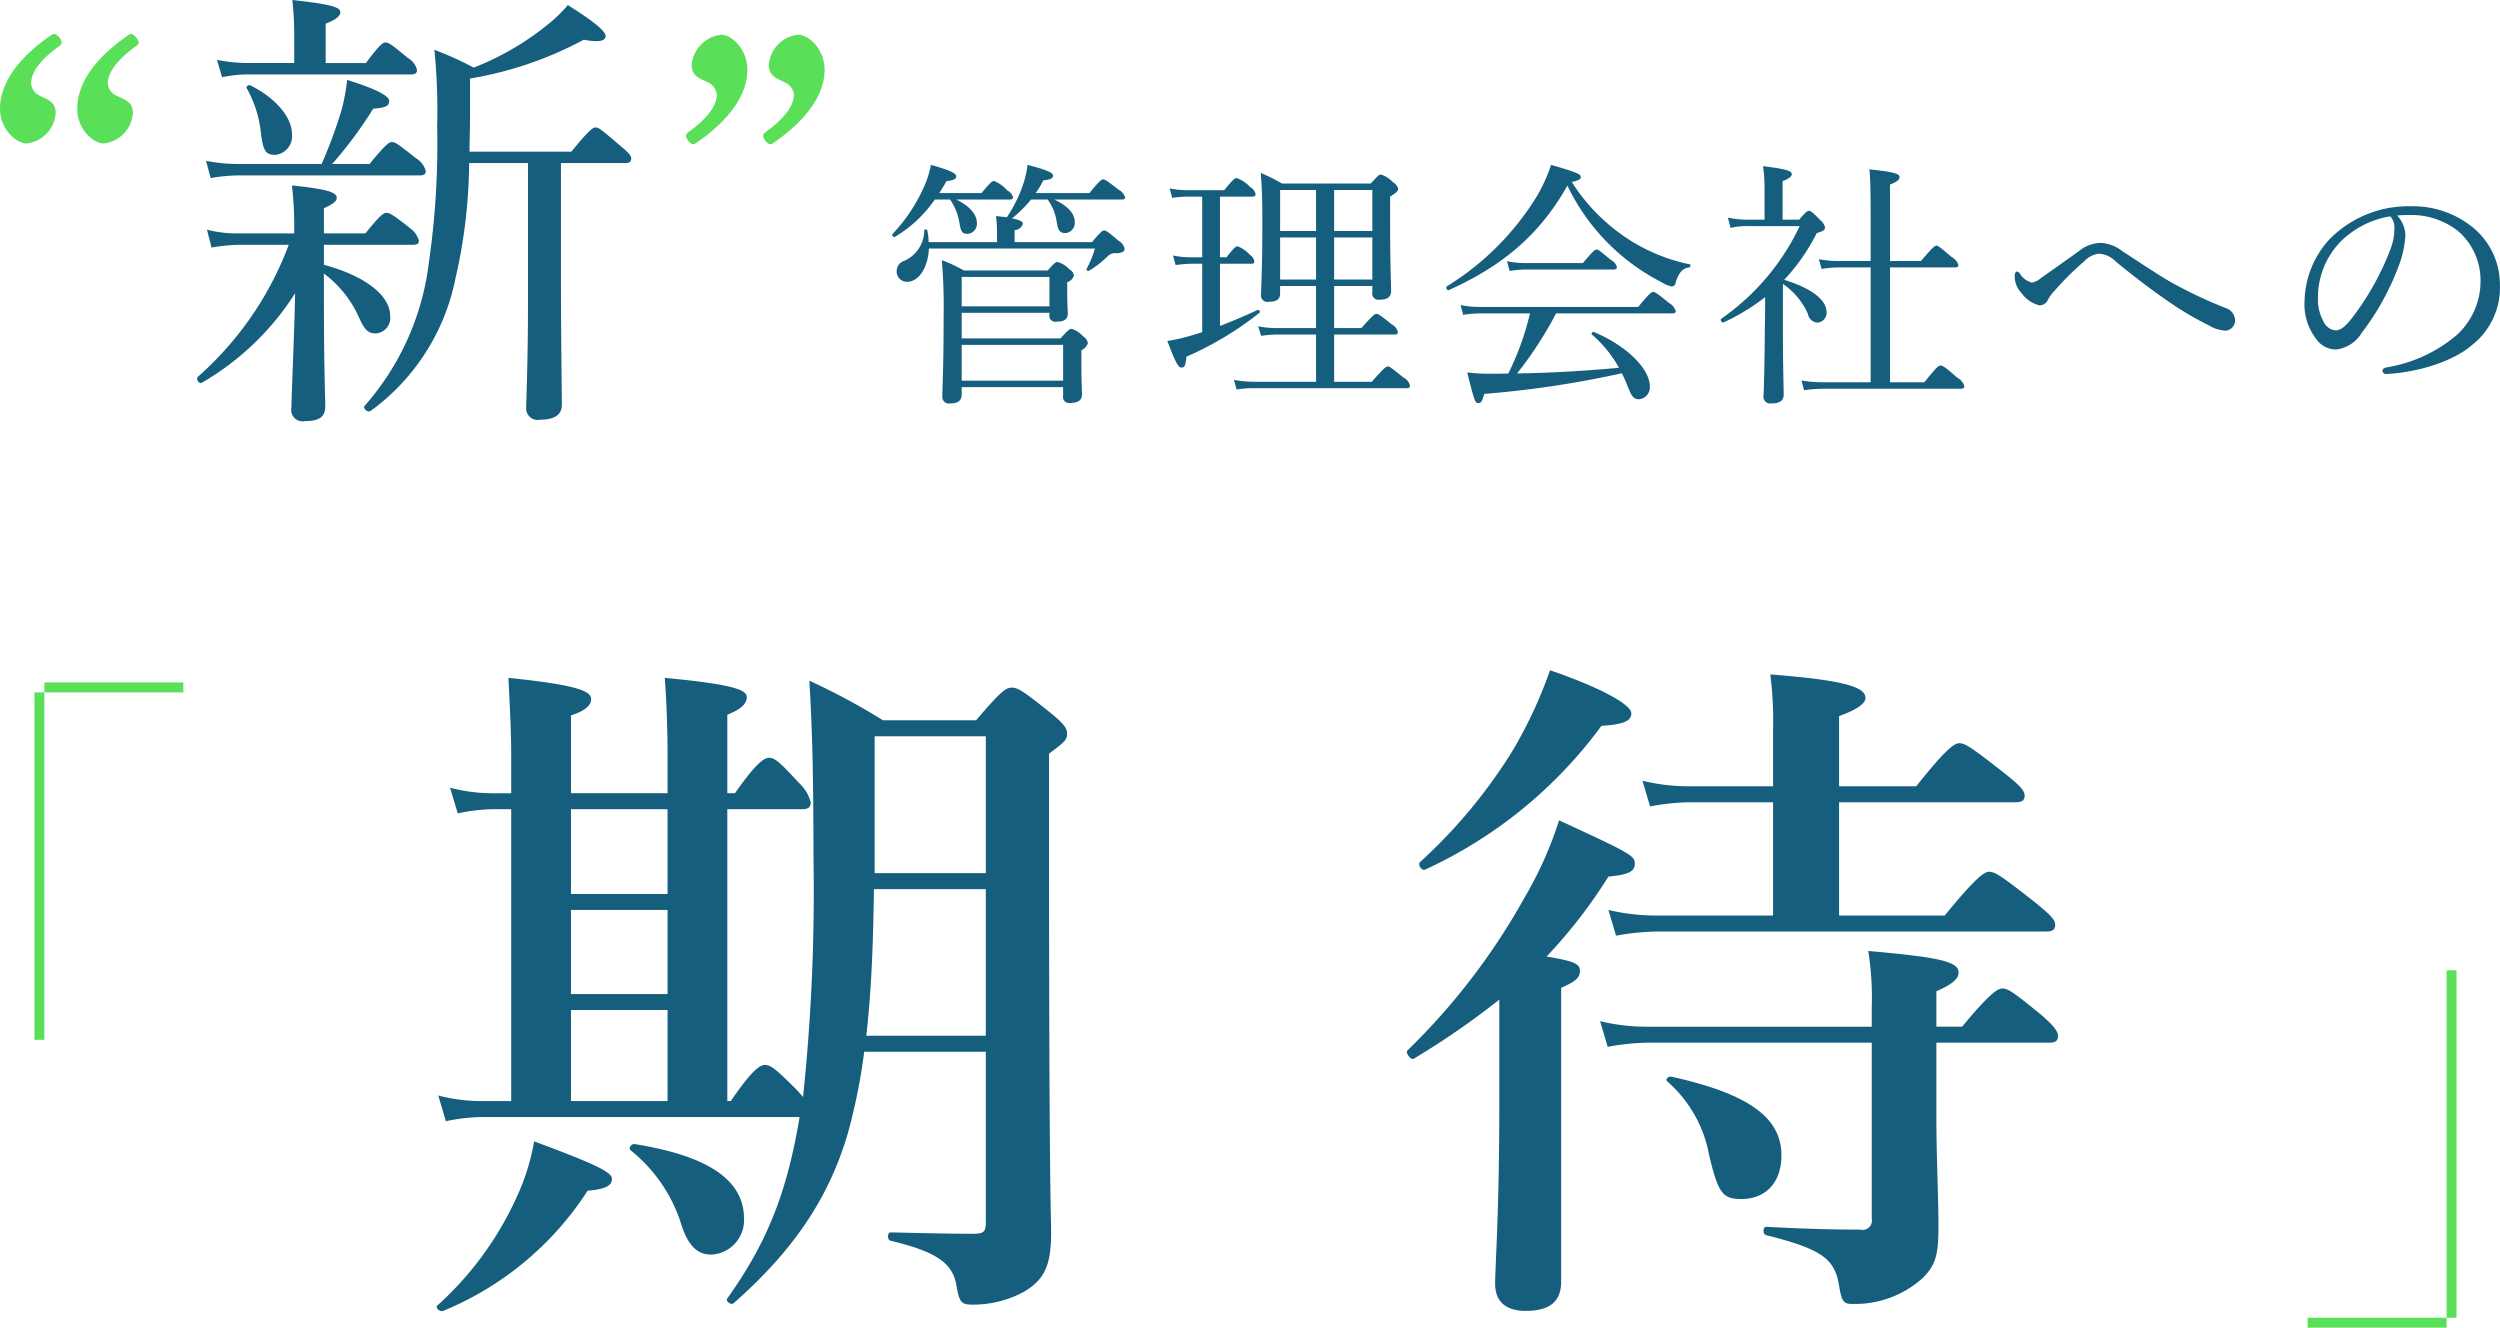 <svg id="about_txt-specialists.svg" data-name="about/txt-specialists.svg" xmlns="http://www.w3.org/2000/svg" width="251.85" height="133.75" viewBox="0 0 251.85 133.75"><defs><style>.cls-1,.cls-2{fill:#59e058;fill-rule:evenodd}.cls-2{fill:#165e7e}</style></defs><path id="長方形_25" data-name="長方形 25" class="cls-1" d="M1153 2181h1v36h-1v-36zm15 0v1h-15v-1h15zm229 65h-1v-36h1v36zm-15 0v-1h15v1h-15z" transform="translate(-1149.53 -2112.25)"/><path id="期待_のコピー" data-name="期待 のコピー" class="cls-2" d="M1222.8 2223.17v-29.4h7.49c.7 0 .91-.21.91-.7a4.053 4.053 0 00-1.19-1.96c-1.82-1.96-2.38-2.52-3.01-2.52-.49 0-1.33.56-3.43 3.57h-.77v-7.91c1.26-.49 1.96-1.05 1.96-1.75 0-.63-.7-1.26-8.26-1.96.21 2.87.28 5.53.28 8.12v3.5h-9.73v-7.84c1.33-.42 2.03-.98 2.03-1.61 0-.7-.7-1.4-8.33-2.17.14 2.94.28 5.46.28 7.77v3.85h-1.96a16.539 16.539 0 01-4.2-.56l.77 2.59a18.09 18.09 0 013.57-.42h1.82v29.4h-3.08a17.04 17.04 0 01-4.27-.56l.77 2.59a18.733 18.733 0 013.64-.42h31.99c-1.33 8.05-3.5 12.95-7.28 18.27-.21.28.35.7.63.49 5.95-5.25 9.52-10.43 11.48-17.01a58.2 58.2 0 001.68-8.33h12.25v17.22c0 .91-.21 1.12-1.26 1.12-2.38 0-5.32-.07-8.33-.14-.35 0-.35.77 0 .84 4.62 1.12 6.3 2.24 6.65 4.62.28 1.61.49 1.82 1.61 1.82a10.82 10.82 0 005.11-1.26c2.17-1.26 2.8-2.73 2.8-6.02 0-1.82-.21-3.57-.21-40.32v-7.91c1.61-1.19 1.82-1.4 1.82-2.03 0-.56-.42-1.05-1.61-2.03-2.73-2.17-3.29-2.59-3.99-2.59-.56 0-1.12.42-3.57 3.29h-9.38a67.5 67.5 0 00-7.42-3.99c.28 4.48.42 9.24.42 17.78a198.424 198.424 0 01-1.05 24.15c-.21-.21-.42-.49-.63-.7-1.96-1.96-2.59-2.52-3.22-2.52-.49 0-1.33.56-3.43 3.64h-.35zm-6.02-10.78h-9.73v-8.47h9.73v8.47zm0 1.61v9.17h-9.73V2214h9.73zm0-20.23v8.54h-9.73v-8.54h9.73zm32.06 6.44h-11.2v-13.79h11.2v13.79zm0 1.61v14.77h-12.04c.56-4.9.7-9.87.77-14.77h11.27zm-24.36 33.18c0-3.85-3.57-6.3-10.99-7.49-.35-.07-.7.42-.42.63a15.5 15.5 0 014.97 7.07c.77 2.66 1.82 3.43 3.15 3.43a3.464 3.464 0 003.29-3.64zm-13.3-3.99c0-.7-1.82-1.54-7.84-3.78a22.416 22.416 0 01-1.75 5.6 33.08 33.08 0 01-7.98 10.92c-.28.21.21.7.56.56a31.588 31.588 0 0014.56-12.11c1.75-.14 2.45-.49 2.45-1.19zm123.62-37.94h17.78c.7 0 .91-.21.91-.7s-.56-1.05-1.96-2.17c-3.22-2.52-3.99-3.08-4.62-3.08-.49 0-1.33.56-4.34 4.34h-7.77v-7.07c1.75-.63 2.66-1.26 2.66-1.82 0-1.19-2.52-1.82-9.59-2.38a36.6 36.6 0 01.28 5.53v5.74h-8.54a19.661 19.661 0 01-4.62-.56l.77 2.59a22.766 22.766 0 013.99-.42h8.4v11.41h-11.83a21.2 21.2 0 01-4.76-.56l.77 2.59a24.965 24.965 0 014.2-.42h39.13c.7 0 .91-.21.91-.7s-.56-1.05-2.03-2.24c-3.22-2.52-3.99-3.08-4.62-3.08-.49 0-1.33.56-4.48 4.41h-10.64v-11.41zm9.8 24.22h11.34c.7 0 .91-.21.91-.7s-.56-1.12-1.68-2.1c-2.59-2.1-3.29-2.66-3.92-2.66-.49 0-1.33.56-4.06 3.85h-2.59v-3.57c1.61-.7 2.24-1.26 2.24-1.89 0-1.12-2.03-1.54-9.1-2.17a29.736 29.736 0 01.35 5.6v2.03h-22.75a19.661 19.661 0 01-4.62-.56l.77 2.59a23.487 23.487 0 014.06-.42h22.54V2235a.952.952 0 01-1.19 1.12c-2.59 0-5.46-.07-9.45-.28-.35 0-.35.77 0 .84 5.6 1.4 6.93 2.38 7.35 5.11.28 1.68.49 1.82 1.4 1.82a10.183 10.183 0 007-2.59c1.33-1.33 1.61-2.31 1.61-5.25 0-2.73-.21-7.21-.21-11.06v-7.42zm-44.03 6.16c0 10.92-.42 16.38-.42 18.13 0 2.1 1.47 2.73 3.08 2.73 2.38 0 3.57-.91 3.57-2.94v-29.61c1.47-.63 1.89-1.05 1.89-1.68 0-.7-.42-.98-3.36-1.47a50.372 50.372 0 006.23-8.05c2.17-.21 2.66-.56 2.66-1.33s-.49-1.05-7.63-4.34a37.889 37.889 0 01-3.43 7.7 66.645 66.645 0 01-11.83 15.47c-.28.21.35 1.05.63.84a80.116 80.116 0 008.61-5.95v10.5zm28.42 5.18c0-3.71-3.15-6.16-11.06-7.91-.35-.07-.7.28-.42.49a12.89 12.89 0 014.2 7.42c.91 3.78 1.33 4.41 3.22 4.41 2.38 0 4.06-1.54 4.06-4.41zm-15.12-44.52c0-.91-3.29-2.66-8.19-4.34a44.955 44.955 0 01-3.78 8.12 52.405 52.405 0 01-9.31 11.2c-.28.21.14.91.49.77a45.634 45.634 0 0017.78-14.49c2.24-.14 3.01-.49 3.01-1.26z" transform="translate(-1149.53 -2112.25)"/><path id="_" data-name="“" class="cls-1" d="M1149.53 2123.2c0 2.07 1.66 3.5 2.67 3.5a3.292 3.292 0 002.94-3.09c0-1.15-.96-1.38-1.56-1.7a1.485 1.485 0 01-.92-1.24c0-1.29 1.2-2.62 2.9-3.82.23-.18.27-.37-.05-.83-.37-.41-.6-.41-.83-.23-4.41 3.04-5.15 5.8-5.15 7.41zm7.78 0c0 2.07 1.61 3.5 2.66 3.5a3.3 3.3 0 002.95-3.09c0-1.15-.97-1.38-1.61-1.7a1.485 1.485 0 01-.92-1.24c0-1.29 1.24-2.62 2.9-3.82.27-.18.32-.37-.05-.83-.32-.41-.55-.41-.78-.23-4.42 3.04-5.15 5.8-5.15 7.41z" transform="translate(-1149.53 -2112.25)"/><path id="新_" data-name="新" class="cls-2" d="M1182.16 2136.91h8.97c.46 0 .6-.14.6-.41a2.35 2.35 0 00-.92-1.29c-1.7-1.34-2.03-1.52-2.35-1.52-.27 0-.6.18-2.12 2.07h-4.18v-2.53c1.01-.46 1.29-.74 1.29-1.06 0-.55-.97-.87-4.51-1.24a35.256 35.256 0 01.23 4.28v.55h-5.52a12.152 12.152 0 01-3.27-.37l.46 1.8a17.762 17.762 0 012.9-.28h4.88a33.257 33.257 0 01-9.16 13.3c-.23.23.14.78.41.59a27.3 27.3 0 009.39-9.01c-.09 4.69-.37 10.16-.37 11.54a1.143 1.143 0 001.38 1.34c1.43 0 2.03-.42 2.03-1.52 0-.78-.14-3.13-.14-11.78v-1.56a11.2 11.2 0 013.45 4.23c.6 1.38.96 1.8 1.75 1.8a1.558 1.558 0 001.47-1.8c0-1.93-2.35-3.96-6.67-5.11v-2.02zm23.88-8.23h6.44c.46 0 .64-.14.64-.46 0-.28-.23-.56-1.06-1.25-1.93-1.65-2.21-1.88-2.53-1.88-.27 0-.64.23-2.44 2.44h-10.26c0-1.06.05-2.21.05-3.41v-3.96a36.893 36.893 0 0011.46-3.91c1.7.33 2.2.05 2.2-.36 0-.46-.96-1.34-3.81-3.13a13.25 13.25 0 01-1.98 1.93 27.839 27.839 0 01-7.5 4.37 33.235 33.235 0 00-3.96-1.79 61.314 61.314 0 01.28 7.72 83.528 83.528 0 01-.83 13.67 26.672 26.672 0 01-6.49 14.49c-.18.23.32.69.6.51a21.736 21.736 0 008.56-13.35 53.129 53.129 0 001.38-11.63h5.93v13.61c0 6.81-.18 10.08-.18 11a1.16 1.16 0 001.42 1.24c1.43 0 2.17-.51 2.17-1.47 0-1.61-.09-6.81-.09-13.07v-11.31zm-23.7-10.08v-3.96c1.15-.46 1.47-.82 1.47-1.15 0-.46-.59-.78-4.83-1.24a32.112 32.112 0 01.19 3.36v2.99h-4.6a16.525 16.525 0 01-3.18-.32l.51 1.75a12.458 12.458 0 012.76-.28h16.29c.46 0 .59-.18.59-.46a1.9 1.9 0 00-.92-1.2c-1.61-1.33-1.93-1.56-2.25-1.56-.28 0-.6.23-1.98 2.07h-4.05zm.65 10.17a41.777 41.777 0 004.14-5.57c1.24-.09 1.61-.28 1.61-.78s-1.29-1.2-4.24-2.12a19.068 19.068 0 01-.55 2.99 46.8 46.8 0 01-2.02 5.48h-8.37a16.733 16.733 0 01-3.27-.32l.46 1.74a17.352 17.352 0 012.81-.27h18.26c.46 0 .6-.14.6-.46a2.229 2.229 0 00-1.01-1.29c-1.8-1.43-2.07-1.61-2.4-1.61-.27 0-.59.18-2.25 2.21h-3.77zm-5.71-.92a1.888 1.888 0 001.66-2.12c0-1.66-1.66-3.63-4.19-4.88-.18-.09-.46.1-.37.28a11.619 11.619 0 011.43 4.46c.23 1.94.51 2.26 1.47 2.26z" transform="translate(-1149.53 -2112.25)"/><path id="_2" data-name="”" class="cls-1" d="M1229.93 2115.75a3.3 3.3 0 00-2.95 3.08c0 1.15.97 1.38 1.57 1.7a1.525 1.525 0 01.96 1.24c0 1.29-1.24 2.63-2.89 3.82-.23.19-.33.42.04.88.32.37.55.37.78.18 4.42-3.04 5.16-5.8 5.16-7.36 0-2.12-1.61-3.54-2.67-3.54zm-5.11 3.54c0-2.12-1.61-3.54-2.62-3.54a3.339 3.339 0 00-2.99 3.08c0 1.15.97 1.38 1.61 1.7a1.552 1.552 0 01.92 1.24c0 1.29-1.24 2.63-2.9 3.82-.23.19-.32.42.05.88.32.37.55.37.78.18 4.42-3.04 5.15-5.8 5.15-7.36z" transform="translate(-1149.53 -2112.25)"/><path id="管理会社への_" data-name="管理会社への" class="cls-2" d="M1244.15 2131.7c.26-.39.49-.78.73-1.2.75-.1.98-.23.98-.49 0-.31-.65-.62-2.55-1.15a10.014 10.014 0 01-.93 2.71 16.931 16.931 0 01-2.94 4.26c-.1.11.1.37.23.29a12.835 12.835 0 004.03-3.77h1.54a5.71 5.71 0 01.94 2.34c.15.94.31 1.12.85 1.12a1.019 1.019 0 00.91-1.12c0-.81-.72-1.69-2.08-2.34h5.36c.29 0 .36-.08.36-.23a1.088 1.088 0 00-.57-.68 3.46 3.46 0 00-1.35-.96c-.16 0-.36.13-1.25 1.22h-4.26zm2.26 14.64v-2.58h8.84v.16a.61.61 0 00.75.73c.76 0 1.1-.24 1.1-.83 0-.21-.06-.84-.06-2.47v-.68a.965.965 0 00.68-.68.934.934 0 00-.47-.62 2.535 2.535 0 00-1.19-.73c-.16 0-.29.08-.99.86h-8.43a15.141 15.141 0 00-2.23-1.04 56.358 56.358 0 01.18 5.77c0 5.31-.13 7.07-.13 7.98a.662.662 0 00.81.68c.8 0 1.14-.31 1.14-.91v-.73h10.22v.83a.628.628 0 00.75.76c.78 0 1.15-.29 1.15-.86 0-.26-.06-1.09-.06-3.28v-1.17a1.151 1.151 0 00.65-.72.961.961 0 00-.49-.68 2.265 2.265 0 00-1.17-.75c-.16 0-.29.07-1.09.96h-9.96zm0 .65h10.22v3.61h-10.22v-3.61zm8.84-3.88h-8.84v-2.96h8.84v2.96zm-1.38-11.41a9.266 9.266 0 00.76-1.27c.78-.11.98-.21.98-.5 0-.31-.83-.62-2.57-1.07a8.878 8.878 0 01-.44 1.96 13.88 13.88 0 01-1.64 3.32c-.31-.05-.68-.07-1.09-.13a14.751 14.751 0 01.1 1.56v1.07h-6.89a6.34 6.34 0 00-.13-1.17c-.03-.13-.31-.16-.31-.03a3.366 3.366 0 01-1.98 3.07 1.112 1.112 0 00-.8 1.02 1.043 1.043 0 001.06 1.11c1.07 0 2.08-1.27 2.19-3.35h16.72a9.849 9.849 0 01-.84 2.05.175.175 0 00.24.19 10.328 10.328 0 001.92-1.49 1.011 1.011 0 01.86-.28c.55-.03.81-.16.81-.44a1.2 1.2 0 00-.6-.81c-1.12-.96-1.28-1.04-1.46-1.04-.15 0-.31.08-1.22 1.17h-7.8v-1.2a.95.95 0 00.83-.62c0-.21-.15-.39-1.09-.57a13.264 13.264 0 001.92-1.9h1.67a4.99 4.99 0 01.91 2.24c.15.91.31 1.14.91 1.14a1.033 1.033 0 00.91-1.12c0-.83-.65-1.58-2.06-2.26h6.79c.26 0 .34-.08.34-.23a1.353 1.353 0 00-.65-.76c-1.2-.93-1.38-1.04-1.56-1.04-.16 0-.34.11-1.38 1.38h-5.41zm24.62 9.36h3.62v4.24h-3.88a9.359 9.359 0 01-1.95-.18l.29.96a13.444 13.444 0 011.72-.13h3.82v4.76h-6.29a10.76 10.76 0 01-1.98-.19l.26.97a9.915 9.915 0 011.77-.13h15.36a.273.273 0 00.34-.29 1.229 1.229 0 00-.65-.78c-1.22-.99-1.4-1.12-1.58-1.12s-.37.13-1.62 1.54h-3.79v-4.76h6.08c.26 0 .34-.08.34-.26a1.185 1.185 0 00-.62-.76c-1.17-.96-1.36-1.06-1.54-1.06-.15 0-.34.1-1.51 1.43h-2.75v-4.24h3.85v.65a.624.624 0 00.75.73c.78 0 1.14-.29 1.14-.86 0-.65-.1-2.83-.1-7.07v-2.45c.65-.41.81-.57.81-.8a1.068 1.068 0 00-.52-.65 2.749 2.749 0 00-1.23-.78c-.15 0-.28.1-1.01.91h-8.94a19.408 19.408 0 00-2.14-1.07c.13 1.8.16 2.68.16 5.18 0 4.57-.13 6.42-.13 7.04a.648.648 0 00.78.76c.78 0 1.14-.24 1.14-.84v-.75zm0-.65v-4.24h3.62v4.24h-3.62zm9.29 0h-3.85v-4.24h3.85v4.24zm0-4.89h-3.85v-4.13h3.85v4.13zm-5.67-4.13v4.13h-3.62v-4.13h3.62zm-9.68 7.43h3.13c.26 0 .33-.07.33-.28a1.022 1.022 0 00-.46-.63 3.18 3.18 0 00-1.23-.85c-.15 0-.36.13-1.11 1.11h-.66v-6.11h3.26c.26 0 .33-.1.33-.26a1.083 1.083 0 00-.54-.7 3.31 3.31 0 00-1.38-.91c-.16 0-.34.11-1.25 1.22h-3.69a9 9 0 01-1.8-.18l.26.96a9.109 9.109 0 011.59-.13h1.43v6.11h-1.17a8.853 8.853 0 01-1.77-.18l.26.96a14.471 14.471 0 011.54-.13h1.14v6.89c-.6.19-1.17.37-1.74.52a17.582 17.582 0 01-1.77.37c.86 2.29 1.12 2.68 1.43 2.68s.42-.24.49-1.1a32.807 32.807 0 007.36-4.42c.13-.1-.07-.36-.2-.28-1.15.54-2.45 1.09-3.78 1.61v-6.27zm35.44-8.24c.73-.15.91-.28.91-.49 0-.29-.36-.47-2.99-1.23a17.054 17.054 0 01-1.37 3.05 27.553 27.553 0 01-9.13 9.18c-.16.1.02.46.18.39 5.67-2.55 9.28-5.78 11.96-10.53a21.244 21.244 0 009.47 9.72 3.088 3.088 0 001.04.44.41.41 0 00.39-.39c.33-1.04.72-1.45 1.37-1.53.13-.03.19-.29.06-.31a18.164 18.164 0 01-6.06-2.45 19 19 0 01-5.83-5.85zm10.14 13.24c.24 0 .34-.08.34-.24a1.448 1.448 0 00-.67-.8c-1.25-1.02-1.43-1.12-1.62-1.12-.15 0-.33.1-1.5 1.51h-15.84a9.425 9.425 0 01-2.05-.19l.26.99a11.57 11.57 0 011.79-.15h4.94a27.82 27.82 0 01-2.18 6.05c-.55.03-1.1.03-1.69.03a17.844 17.844 0 01-2.45-.13c.73 2.96.81 3.09 1.12 3.09.26 0 .39-.18.6-.93a101.126 101.126 0 0013.86-2.08c.18.36.36.75.52 1.17.49 1.25.67 1.45 1.22 1.45a1.2 1.2 0 001.07-1.32c0-1.72-2.29-4.06-5.65-5.46-.13-.05-.28.18-.18.26a12.529 12.529 0 012.73 3.35c-3.4.31-6.84.52-10.27.57a37.983 37.983 0 003.93-6.05h11.72zm-16.4-4.27a10.511 10.511 0 011.66-.15h8.79c.26 0 .36-.08.36-.24a1.166 1.166 0 00-.62-.73c-1.09-.91-1.25-1.04-1.43-1.04-.16 0-.34.13-1.38 1.36h-5.69a8.673 8.673 0 01-1.95-.19zm27.53 1.3a7.264 7.264 0 012.52 3.02 1.034 1.034 0 00.97.88.993.993 0 00.91-1.04c0-1.25-1.51-2.42-4.27-3.27a20.085 20.085 0 003.28-4.71c.62-.18.83-.31.83-.55a1.118 1.118 0 00-.44-.72c-.86-.89-1.02-.97-1.17-.97s-.31.08-.99.89h-1.67v-3.88c.71-.28.92-.49.92-.7 0-.28-.26-.49-2.89-.81a16.085 16.085 0 01.15 2.37v3.02h-1.53a9.692 9.692 0 01-2.16-.21l.26 1.04a7.519 7.519 0 011.9-.18h5.07a23.727 23.727 0 01-7.9 9.33c-.16.11.07.44.23.37a20.988 20.988 0 004.19-2.55c0 1.04 0 2.08-.03 3.12-.03 3.79-.08 5.67-.13 6.78a.681.681 0 00.78.81c.91 0 1.25-.31 1.25-.91-.03-1.85-.08-3.48-.08-6.47v-4.66zm10.79 9.91v-11.57h6.55c.26 0 .34-.08.34-.24a1.386 1.386 0 00-.67-.8c-1.2-1.02-1.38-1.15-1.54-1.15s-.36.13-1.56 1.54h-3.12v-7.7c.76-.28.96-.52.96-.73 0-.31-.31-.52-3.04-.8.11.96.13 2.6.13 5.3v3.93h-3.2a9.942 9.942 0 01-2.02-.18l.28.98a11.452 11.452 0 011.82-.15h3.12v11.57h-4.7a12.411 12.411 0 01-2.27-.18l.26.98a14.871 14.871 0 012.08-.15h13.71c.26 0 .36-.08.36-.26a1.432 1.432 0 00-.73-.86c-1.27-1.14-1.51-1.22-1.66-1.22-.18 0-.37.1-1.64 1.69h-3.46zm21.27-14.04a3.53 3.53 0 00-2.24.83c-1.09.78-2.49 1.77-3.85 2.73a1.859 1.859 0 01-.88.44 2 2 0 01-1.17-.83.554.554 0 00-.34-.29c-.15 0-.23.21-.23.55a2.485 2.485 0 00.7 1.64 3.126 3.126 0 001.79 1.22.919.919 0 00.84-.52 3.67 3.67 0 01.65-.91 29.276 29.276 0 013.04-3.02 2.36 2.36 0 011.48-.75 2.533 2.533 0 011.67.78c1.63 1.33 3.25 2.6 4.83 3.69a32.372 32.372 0 004.58 2.76 3.535 3.535 0 001.69.52 1.046 1.046 0 00.93-1.12 1.358 1.358 0 00-.98-1.17 46.72 46.72 0 01-5.44-2.57c-1.66-.97-3.33-2.11-4.94-3.15a3.851 3.851 0 00-2.13-.83zm29.82-2.76a11.751 11.751 0 011.38-.05 7.571 7.571 0 014.84 1.69 6.568 6.568 0 012.18 4.97 7.369 7.369 0 01-2.34 5.38 14.5 14.5 0 01-7.07 3.3c-.34.08-.47.16-.47.36a.368.368 0 00.36.32c3.18-.16 6.74-1.25 8.66-2.92a7.339 7.339 0 002.81-6.08 7.423 7.423 0 00-2.89-5.9 9.543 9.543 0 00-6.03-2 11.142 11.142 0 00-8.32 3.4 9.483 9.483 0 00-2.44 6.14 5.706 5.706 0 001.19 3.85 2.415 2.415 0 001.95 1.04 3.494 3.494 0 002.63-1.69 26.292 26.292 0 003.72-6.74 10.306 10.306 0 00.67-3.04 3.03 3.03 0 00-.83-2.03zm-.7.08a1.607 1.607 0 01.42 1.2 5.772 5.772 0 01-.37 2.05 27.272 27.272 0 01-3.72 6.76c-.75 1.01-1.27 1.48-1.82 1.48a1.456 1.456 0 01-1.22-.88 4.528 4.528 0 01-.57-2.42 8.1 8.1 0 012.26-5.62 9.248 9.248 0 015.02-2.57z" transform="translate(-1149.53 -2112.25)"/></svg>